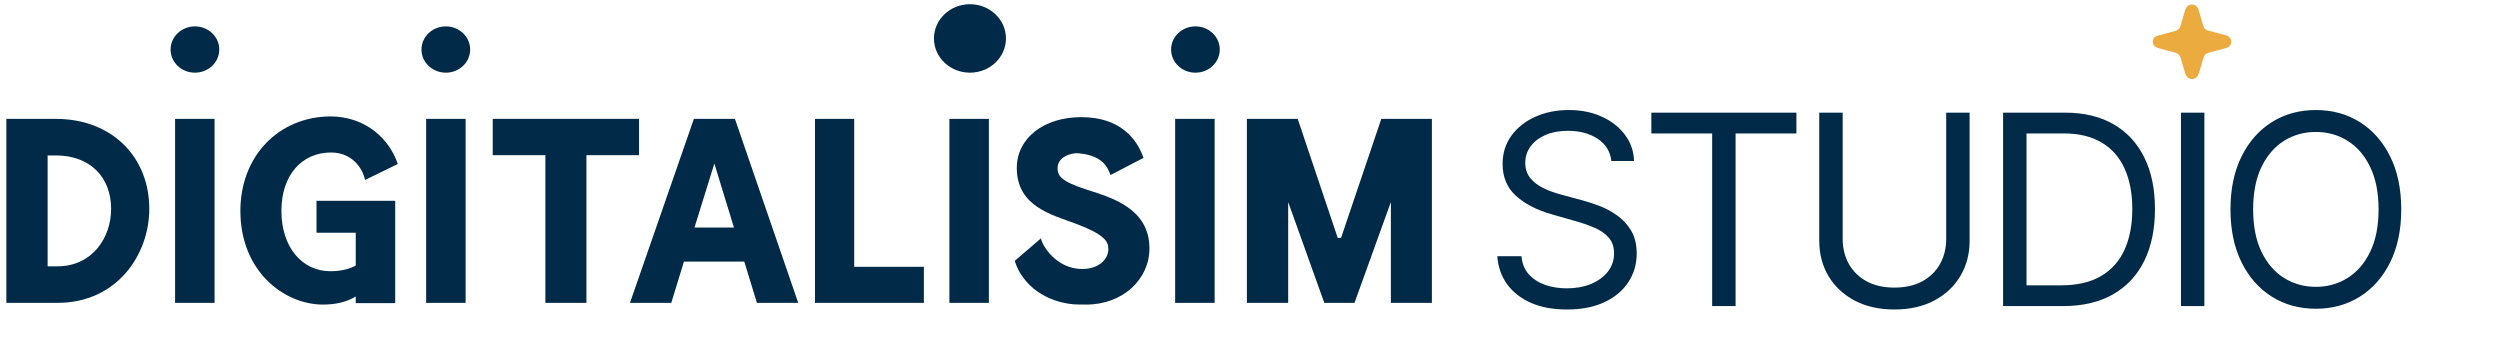 <svg width="282" height="39" viewBox="0 0 282 39" fill="none" xmlns="http://www.w3.org/2000/svg">
<path d="M0.717 13.41H6.304C12.59 13.41 16.84 17.672 16.84 23.566C16.84 28.712 13.202 34.163 6.479 34.163H0.717V13.41ZM6.479 30.04C10.439 30.04 12.534 26.776 12.534 23.566C12.534 19.967 10.149 17.533 6.304 17.533H5.372V30.04H6.479Z" fill="#002A47"/>
<path d="M19.75 13.41H24.203V34.163H19.75V13.41Z" fill="#002A47"/>
<path d="M37.302 13.131C41.262 13.158 43.937 15.678 44.869 18.5L41.172 20.299C41.056 19.525 40.096 17.201 37.33 17.201C34.1 17.201 31.742 19.691 31.742 23.788C31.742 27.885 34.072 30.594 37.274 30.594C38.468 30.594 39.397 30.345 40.127 29.957V26.249H35.702V22.65H44.579V34.19H40.127V33.443C39.051 34.107 37.769 34.356 36.429 34.356C32.032 34.356 27.115 30.592 27.115 23.785C27.115 17.643 31.393 13.158 37.302 13.131Z" fill="#002A47"/>
<path d="M48.07 13.41H52.523V34.163H48.07V13.41Z" fill="#002A47"/>
<path d="M55.58 17.503V13.407H72.084V17.503H66.147V34.163H61.52V17.503H55.583H55.58Z" fill="#002A47"/>
<path d="M78.25 13.463V13.407H82.908V13.434L90.039 34.16H85.381L83.956 29.512H77.146L75.721 34.16H71.062L78.253 13.463H78.25ZM82.79 25.667L80.579 18.446L78.337 25.667H82.79Z" fill="#002A47"/>
<path d="M91.93 34.163V13.41H96.354V30.096H104.212V34.163H91.93Z" fill="#002A47"/>
<path d="M107.092 13.41H111.544V34.163H107.092V13.41Z" fill="#002A47"/>
<path d="M114.457 29.43L117.425 26.883C117.485 27.547 119.056 30.343 122.084 30.343C123.889 30.343 125.024 29.29 125.024 28.075C125.024 27.189 124.5 26.415 121.329 25.223C118.651 24.227 114.694 23.287 114.694 18.942C114.694 15.621 117.693 13.214 121.971 13.214C126.249 13.214 128.201 15.539 128.986 17.809L125.26 19.745C124.503 17.282 121.971 17.255 120.312 17.255C120.253 17.255 123.483 17.255 121.856 17.255C120.228 17.255 119.295 18.002 119.295 18.942C119.295 19.799 119.586 20.436 122.7 21.432C125.407 22.289 129.657 23.534 129.657 28.019C129.657 31.505 126.66 34.356 122.526 34.356C122.177 34.356 121.506 34.356 121.157 34.33C118.07 34.081 115.364 32.281 114.463 29.432L114.457 29.43Z" fill="#002A47"/>
<path d="M132.557 13.41H137.009V34.163H132.557V13.41Z" fill="#002A47"/>
<path d="M140.648 13.41H146.382L150.894 26.83H151.272L155.812 13.41H161.517V34.163H156.89V22.789L152.787 34.163H149.382L145.307 22.789V34.163H140.648V13.41Z" fill="#002A47"/>
<path d="M21.988 8.198C23.505 8.198 24.734 7.029 24.734 5.587C24.734 4.145 23.505 2.976 21.988 2.976C20.472 2.976 19.242 4.145 19.242 5.587C19.242 7.029 20.472 8.198 21.988 8.198Z" fill="#002A47"/>
<path d="M50.289 8.198C51.805 8.198 53.035 7.029 53.035 5.587C53.035 4.145 51.805 2.976 50.289 2.976C48.772 2.976 47.543 4.145 47.543 5.587C47.543 7.029 48.772 8.198 50.289 8.198Z" fill="#002A47"/>
<path d="M109.411 8.197C111.654 8.197 113.472 6.468 113.472 4.336C113.472 2.203 111.654 0.475 109.411 0.475C107.168 0.475 105.35 2.203 105.35 4.336C105.35 6.468 107.168 8.197 109.411 8.197Z" fill="#002A47"/>
<path d="M134.846 8.198C136.362 8.198 137.591 7.029 137.591 5.587C137.591 4.145 136.362 2.976 134.846 2.976C133.329 2.976 132.1 4.145 132.1 5.587C132.1 7.029 133.329 8.198 134.846 8.198Z" fill="#002A47"/>
<path d="M181.765 18.164C181.637 17.085 181.119 16.247 180.21 15.65C179.301 15.053 178.186 14.755 176.865 14.755C175.899 14.755 175.054 14.911 174.329 15.224C173.612 15.536 173.051 15.966 172.646 16.513C172.248 17.06 172.049 17.681 172.049 18.377C172.049 18.96 172.188 19.46 172.465 19.879C172.749 20.291 173.111 20.636 173.551 20.913C173.992 21.183 174.453 21.406 174.936 21.584C175.419 21.754 175.863 21.893 176.268 21.999L178.484 22.596C179.052 22.745 179.684 22.951 180.38 23.214C181.083 23.477 181.755 23.835 182.394 24.29C183.04 24.737 183.573 25.313 183.992 26.016C184.411 26.719 184.62 27.582 184.62 28.605C184.62 29.784 184.311 30.849 183.694 31.801C183.083 32.752 182.188 33.509 181.009 34.07C179.837 34.631 178.413 34.911 176.737 34.911C175.174 34.911 173.821 34.659 172.678 34.155C171.542 33.651 170.647 32.948 169.993 32.046C169.347 31.144 168.981 30.096 168.896 28.903H171.623C171.694 29.727 171.971 30.409 172.454 30.948C172.944 31.481 173.562 31.879 174.308 32.142C175.061 32.397 175.87 32.525 176.737 32.525C177.745 32.525 178.651 32.362 179.453 32.035C180.256 31.701 180.892 31.239 181.36 30.65C181.829 30.053 182.064 29.357 182.064 28.562C182.064 27.837 181.861 27.248 181.456 26.794C181.051 26.339 180.519 25.97 179.858 25.686C179.198 25.401 178.484 25.153 177.717 24.94L175.032 24.173C173.328 23.683 171.978 22.983 170.984 22.074C169.99 21.165 169.493 19.975 169.493 18.505C169.493 17.284 169.823 16.218 170.483 15.309C171.151 14.393 172.046 13.683 173.168 13.178C174.297 12.667 175.558 12.411 176.95 12.411C178.356 12.411 179.606 12.664 180.7 13.168C181.794 13.665 182.66 14.347 183.299 15.213C183.946 16.08 184.287 17.063 184.322 18.164H181.765ZM186.271 15.053V12.71H202.635V15.053H195.774V34.528H193.132V15.053H186.271ZM219.531 12.71H222.173V27.156C222.173 28.647 221.821 29.979 221.118 31.151C220.422 32.316 219.438 33.235 218.167 33.91C216.896 34.578 215.404 34.911 213.692 34.911C211.981 34.911 210.489 34.578 209.218 33.91C207.947 33.235 206.96 32.316 206.256 31.151C205.56 29.979 205.212 28.647 205.212 27.156V12.71H207.854V26.943C207.854 28.008 208.089 28.956 208.558 29.787C209.026 30.611 209.694 31.261 210.56 31.737C211.434 32.205 212.478 32.44 213.692 32.44C214.907 32.44 215.951 32.205 216.825 31.737C217.698 31.261 218.366 30.611 218.827 29.787C219.296 28.956 219.531 28.008 219.531 26.943V12.71ZM232.682 34.528H225.949V12.71H232.98C235.096 12.71 236.907 13.146 238.413 14.02C239.919 14.886 241.073 16.133 241.876 17.759C242.678 19.379 243.079 21.318 243.079 23.576C243.079 25.849 242.675 27.805 241.865 29.446C241.055 31.08 239.876 32.337 238.328 33.218C236.78 34.091 234.898 34.528 232.682 34.528ZM228.591 32.184H232.511C234.315 32.184 235.81 31.836 236.996 31.14C238.182 30.444 239.067 29.453 239.649 28.168C240.231 26.882 240.523 25.352 240.523 23.576C240.523 21.815 240.235 20.298 239.66 19.027C239.084 17.749 238.225 16.769 237.082 16.087C235.938 15.398 234.514 15.053 232.809 15.053H228.591V32.184ZM248.653 12.71V34.528H246.011V12.71H248.653ZM270.86 23.619C270.86 25.92 270.444 27.909 269.613 29.585C268.782 31.261 267.642 32.553 266.194 33.462C264.745 34.372 263.09 34.826 261.229 34.826C259.368 34.826 257.713 34.372 256.265 33.462C254.816 32.553 253.676 31.261 252.845 29.585C252.014 27.909 251.598 25.92 251.598 23.619C251.598 21.318 252.014 19.329 252.845 17.653C253.676 15.977 254.816 14.684 256.265 13.775C257.713 12.866 259.368 12.411 261.229 12.411C263.09 12.411 264.745 12.866 266.194 13.775C267.642 14.684 268.782 15.977 269.613 17.653C270.444 19.329 270.86 21.318 270.86 23.619ZM268.303 23.619C268.303 21.73 267.987 20.135 267.355 18.835C266.73 17.536 265.881 16.552 264.809 15.884C263.743 15.217 262.55 14.883 261.229 14.883C259.908 14.883 258.711 15.217 257.639 15.884C256.574 16.552 255.725 17.536 255.093 18.835C254.468 20.135 254.155 21.73 254.155 23.619C254.155 25.508 254.468 27.102 255.093 28.402C255.725 29.702 256.574 30.686 257.639 31.353C258.711 32.021 259.908 32.355 261.229 32.355C262.55 32.355 263.743 32.021 264.809 31.353C265.881 30.686 266.73 29.702 267.355 28.402C267.987 27.102 268.303 25.508 268.303 23.619Z" fill="#002A47"/>
<path d="M251.686 4.712C251.686 5.041 251.488 5.309 251.129 5.412C250.483 5.597 249.837 5.762 249.19 5.927C248.831 6.009 248.634 6.215 248.544 6.544C248.383 7.121 248.203 7.698 248.024 8.274C247.898 8.686 247.647 8.892 247.27 8.912C246.893 8.912 246.624 8.707 246.498 8.274C246.318 7.698 246.139 7.121 245.977 6.544C245.888 6.215 245.672 6.03 245.331 5.927C244.721 5.783 244.11 5.597 243.5 5.433C243.069 5.309 242.836 5.082 242.836 4.712C242.836 4.341 243.069 4.094 243.5 3.991C244.11 3.826 244.739 3.662 245.349 3.497C245.672 3.415 245.87 3.229 245.959 2.9C246.121 2.323 246.3 1.726 246.48 1.15C246.606 0.738 246.857 0.532 247.234 0.511C247.611 0.511 247.88 0.717 248.006 1.15C248.185 1.726 248.365 2.323 248.526 2.9C248.616 3.209 248.814 3.394 249.155 3.476C249.783 3.641 250.429 3.806 251.057 3.971C251.452 4.074 251.668 4.341 251.686 4.671V4.712Z" fill="#EBAB3F"/>
</svg>
